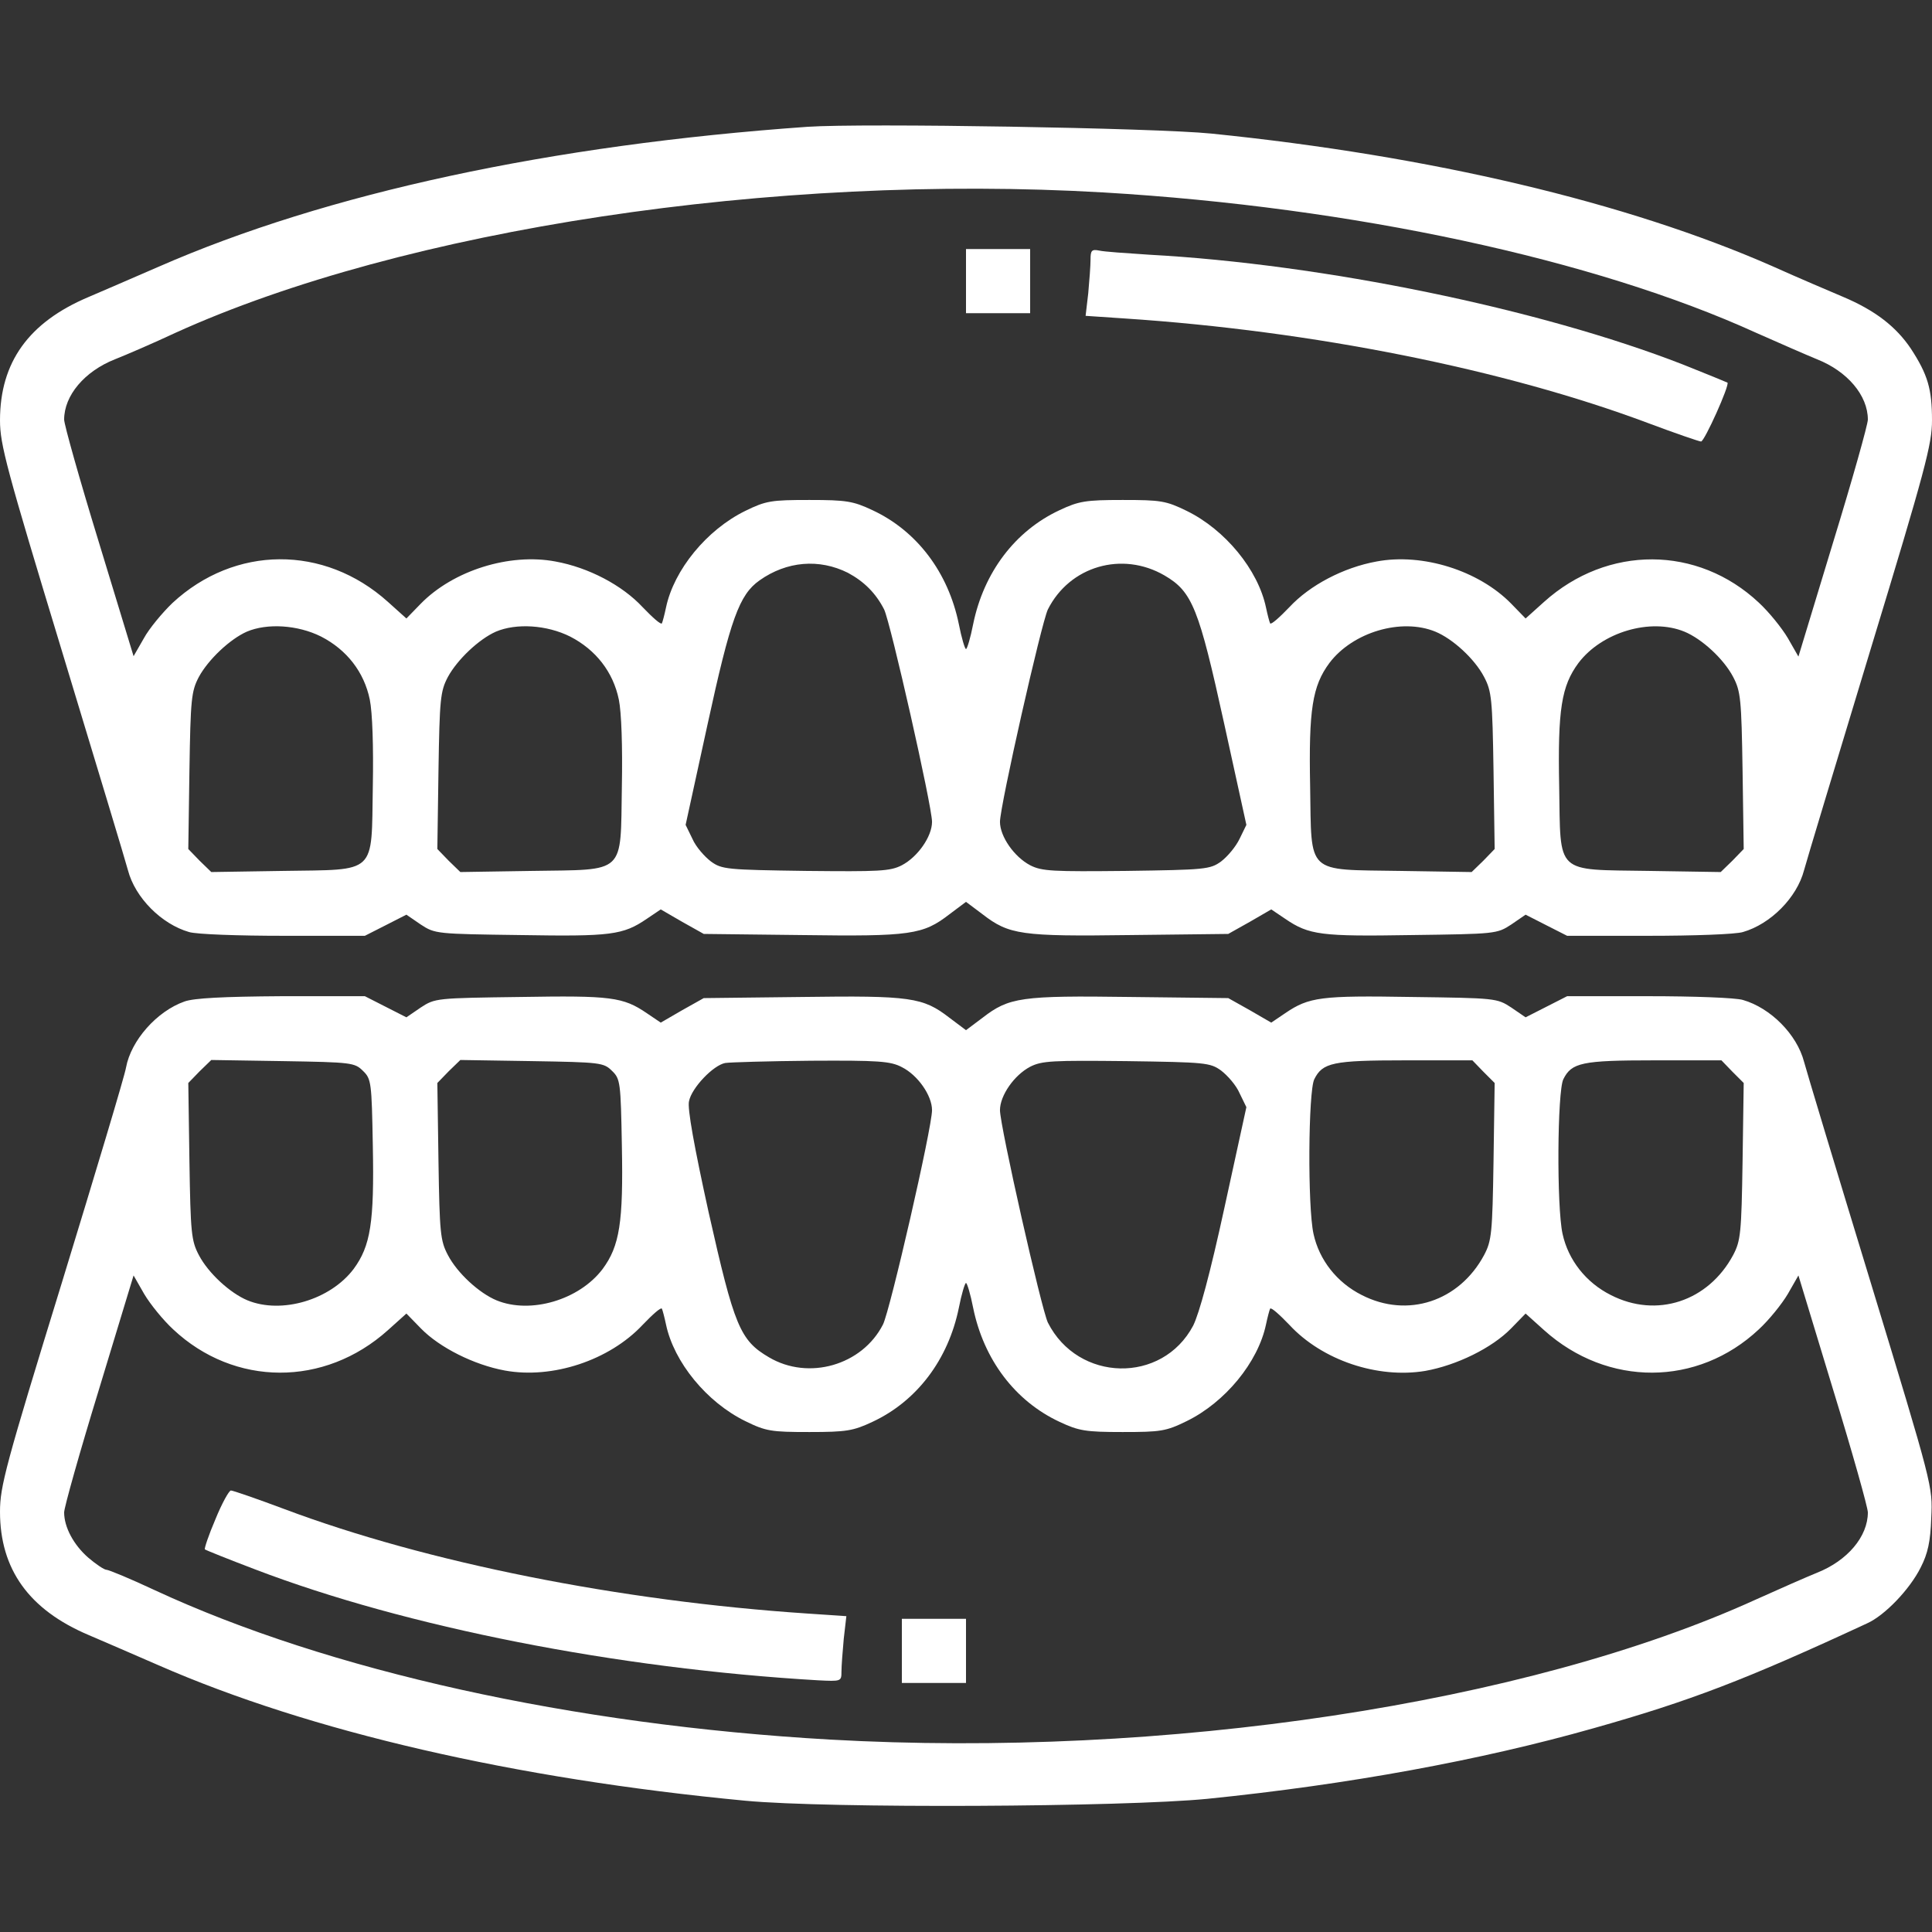 <?xml version="1.0" encoding="UTF-8"?> <svg xmlns="http://www.w3.org/2000/svg" width="65" height="65" viewBox="0 0 65 65" fill="none"><rect x="0" y="0" width="65" height="65" fill="#333333" stroke="none"/><path d="M27.168 4.266C18.535 4.875 10.981 6.5 5.332 8.976C4.456 9.356 3.402 9.813 2.983 9.991C0.965 10.842 0 12.188 0 14.143C0 14.955 0.216 15.755 2.082 21.899C3.225 25.67 4.228 28.983 4.304 29.275C4.545 30.202 5.434 31.091 6.36 31.357C6.602 31.434 8.023 31.484 9.534 31.484H12.276L12.975 31.129L13.673 30.773L14.155 31.104C14.638 31.421 14.688 31.421 17.507 31.459C20.554 31.51 20.96 31.459 21.76 30.913L22.23 30.596L22.953 31.015L23.677 31.421L26.977 31.459C30.646 31.51 31.053 31.446 31.941 30.761L32.5 30.342L33.059 30.761C33.947 31.446 34.353 31.51 38.023 31.459L41.323 31.421L42.047 31.015L42.77 30.596L43.24 30.913C44.04 31.459 44.446 31.51 47.493 31.459C50.312 31.421 50.362 31.421 50.845 31.104L51.327 30.773L52.025 31.129L52.724 31.484H55.466C56.977 31.484 58.398 31.434 58.64 31.357C59.566 31.091 60.455 30.202 60.696 29.275C60.773 28.983 61.775 25.67 62.918 21.899C64.784 15.768 65 14.942 65 14.143C65 13.089 64.86 12.606 64.289 11.73C63.794 10.994 63.096 10.448 62.017 9.991C61.598 9.813 60.519 9.356 59.617 8.95C54.73 6.805 48.141 5.243 40.752 4.494C38.886 4.304 29.034 4.139 27.168 4.266ZM37.134 6.475C45.5 6.97 53.65 8.722 59.084 11.197C59.858 11.54 60.785 11.946 61.128 12.086C62.156 12.492 62.842 13.305 62.842 14.117C62.842 14.282 62.321 16.136 61.674 18.243L60.506 22.09L60.15 21.468C59.947 21.125 59.516 20.592 59.173 20.274C57.116 18.345 54.082 18.332 51.949 20.249L51.327 20.808L50.845 20.312C49.753 19.195 47.861 18.599 46.312 18.891C45.195 19.094 44.065 19.69 43.38 20.427C43.05 20.77 42.77 21.023 42.732 20.973C42.707 20.922 42.644 20.681 42.593 20.439C42.326 19.17 41.222 17.824 39.927 17.189C39.228 16.847 39.051 16.821 37.769 16.821C36.524 16.821 36.296 16.859 35.648 17.164C34.15 17.862 33.097 19.259 32.741 20.998C32.652 21.455 32.538 21.836 32.5 21.836C32.462 21.836 32.348 21.455 32.259 20.998C31.903 19.259 30.85 17.862 29.352 17.164C28.704 16.859 28.476 16.821 27.231 16.821C25.949 16.821 25.771 16.847 25.073 17.189C23.778 17.824 22.674 19.17 22.407 20.439C22.356 20.681 22.293 20.922 22.268 20.973C22.23 21.023 21.95 20.77 21.62 20.427C20.935 19.69 19.805 19.094 18.688 18.891C17.139 18.599 15.247 19.195 14.155 20.312L13.673 20.808L13.051 20.249C10.905 18.319 7.896 18.345 5.802 20.287C5.459 20.617 5.015 21.15 4.837 21.48L4.494 22.077L3.326 18.243C2.679 16.136 2.158 14.282 2.158 14.117C2.158 13.305 2.844 12.492 3.872 12.086C4.228 11.946 5.142 11.553 5.903 11.197C13.597 7.706 26.038 5.827 37.134 6.475ZM28.526 19.271C29.072 19.564 29.466 19.957 29.745 20.503C29.961 20.947 31.357 27.117 31.357 27.65C31.357 28.145 30.875 28.831 30.342 29.11C29.948 29.314 29.58 29.326 27.105 29.301C24.451 29.263 24.286 29.25 23.918 28.983C23.702 28.818 23.41 28.488 23.296 28.222L23.067 27.752L23.804 24.375C24.578 20.82 24.87 20.008 25.556 19.525C26.47 18.878 27.561 18.789 28.526 19.271ZM39.178 19.36C40.117 19.906 40.333 20.465 41.184 24.337L41.933 27.752L41.704 28.222C41.577 28.488 41.298 28.818 41.082 28.983C40.714 29.25 40.549 29.263 37.895 29.301C35.42 29.326 35.052 29.314 34.658 29.11C34.125 28.831 33.643 28.145 33.643 27.65C33.643 27.117 35.039 20.947 35.255 20.503C35.991 19.043 37.756 18.535 39.178 19.36ZM10.804 21.417C11.667 21.861 12.251 22.61 12.441 23.537C12.53 23.969 12.568 25.124 12.543 26.457C12.492 29.453 12.708 29.25 9.521 29.301L7.109 29.339L6.716 28.958L6.335 28.564L6.373 25.936C6.411 23.512 6.437 23.258 6.69 22.775C7.008 22.191 7.731 21.506 8.303 21.252C8.988 20.96 10.017 21.023 10.804 21.417ZM19.183 21.417C20.046 21.861 20.63 22.61 20.82 23.537C20.909 23.969 20.947 25.124 20.922 26.457C20.871 29.453 21.087 29.25 17.9 29.301L15.488 29.339L15.095 28.958L14.714 28.564L14.752 25.936C14.79 23.512 14.815 23.258 15.069 22.775C15.387 22.191 16.11 21.506 16.682 21.252C17.367 20.96 18.395 21.023 19.183 21.417ZM48.293 21.252C48.877 21.493 49.613 22.166 49.931 22.775C50.185 23.258 50.21 23.512 50.248 25.936L50.286 28.564L49.905 28.958L49.512 29.339L47.1 29.301C43.913 29.25 44.129 29.453 44.078 26.457C44.027 23.867 44.154 23.08 44.726 22.306C45.513 21.265 47.15 20.782 48.293 21.252ZM56.672 21.252C57.256 21.493 57.992 22.166 58.31 22.775C58.563 23.258 58.589 23.512 58.627 25.936L58.665 28.564L58.284 28.958L57.891 29.339L55.478 29.301C52.292 29.25 52.508 29.453 52.457 26.457C52.406 23.867 52.533 23.08 53.105 22.306C53.892 21.265 55.529 20.782 56.672 21.252Z" fill="white"></path><path d="M32.5 9.458V10.537H33.579H34.658V9.458V8.379H33.579H32.5V9.458Z" fill="white"></path><path d="M36.69 8.734C36.69 8.938 36.651 9.445 36.613 9.864L36.524 10.626L37.845 10.715C44.18 11.134 50.629 12.429 55.44 14.231C56.355 14.574 57.167 14.854 57.23 14.854C57.345 14.854 58.195 12.962 58.119 12.873C58.094 12.86 57.421 12.581 56.621 12.264C51.797 10.385 44.51 8.887 38.657 8.569C37.895 8.519 37.134 8.468 36.981 8.43C36.727 8.379 36.69 8.43 36.69 8.734Z" fill="white"></path><path d="M6.208 33.694C5.269 34.024 4.405 35.014 4.24 35.916C4.202 36.169 3.225 39.419 2.082 43.152C0.19 49.297 0 50.007 0 50.858C0 52.8 0.978 54.159 2.983 55.009C3.402 55.187 4.456 55.644 5.332 56.025C10.435 58.259 17.316 59.846 25.073 60.583C27.879 60.849 37.794 60.798 40.625 60.519C45.373 60.037 49.804 59.224 53.612 58.145C56.85 57.231 58.716 56.52 62.816 54.616C63.413 54.349 64.251 53.473 64.619 52.737C64.86 52.267 64.949 51.861 64.975 51.061C65.025 50.007 65.025 50.007 62.931 43.127C61.775 39.343 60.773 36.017 60.696 35.725C60.455 34.798 59.566 33.91 58.64 33.643C58.398 33.567 56.977 33.516 55.466 33.516H52.724L52.025 33.872L51.327 34.227L50.845 33.897C50.362 33.58 50.312 33.58 47.493 33.542C44.446 33.491 44.04 33.542 43.24 34.087L42.77 34.405L42.047 33.986L41.323 33.58L38.023 33.542C34.353 33.491 33.947 33.554 33.059 34.24L32.5 34.659L31.941 34.24C31.053 33.554 30.646 33.491 26.977 33.542L23.677 33.58L22.953 33.986L22.23 34.405L21.76 34.087C20.96 33.542 20.554 33.491 17.507 33.542C14.688 33.58 14.638 33.58 14.155 33.897L13.673 34.227L12.975 33.872L12.276 33.516H9.471C7.503 33.529 6.525 33.58 6.208 33.694ZM12.213 36.03C12.492 36.297 12.505 36.423 12.543 38.544C12.594 41.133 12.467 41.92 11.896 42.695C11.108 43.736 9.471 44.218 8.328 43.749C7.744 43.507 7.008 42.835 6.69 42.225C6.437 41.743 6.411 41.489 6.373 39.064L6.335 36.436L6.716 36.043L7.109 35.662L9.521 35.7C11.832 35.738 11.934 35.751 12.213 36.03ZM20.592 36.03C20.871 36.297 20.884 36.423 20.922 38.544C20.973 41.133 20.846 41.92 20.274 42.695C19.487 43.736 17.85 44.218 16.707 43.749C16.123 43.507 15.387 42.835 15.069 42.225C14.815 41.743 14.79 41.489 14.752 39.064L14.714 36.436L15.095 36.043L15.488 35.662L17.9 35.7C20.211 35.738 20.312 35.751 20.592 36.03ZM30.342 35.903C30.875 36.169 31.357 36.855 31.357 37.35C31.357 37.947 29.948 44.079 29.707 44.561C29.009 45.932 27.206 46.453 25.873 45.666C24.895 45.094 24.705 44.625 23.842 40.791C23.359 38.594 23.118 37.274 23.182 37.045C23.27 36.601 23.994 35.839 24.4 35.763C24.565 35.738 25.86 35.7 27.295 35.687C29.542 35.674 29.961 35.7 30.342 35.903ZM41.082 36.017C41.298 36.182 41.59 36.512 41.704 36.779L41.933 37.249L41.196 40.626C40.714 42.847 40.346 44.193 40.143 44.599C39.102 46.567 36.27 46.504 35.255 44.498C35.039 44.053 33.643 37.883 33.643 37.35C33.643 36.855 34.125 36.169 34.658 35.89C35.052 35.687 35.42 35.674 37.895 35.7C40.549 35.738 40.714 35.751 41.082 36.017ZM49.905 36.055L50.286 36.436L50.248 39.064C50.21 41.489 50.185 41.743 49.931 42.225C49.093 43.787 47.353 44.358 45.817 43.571C44.98 43.152 44.383 42.39 44.192 41.514C43.989 40.6 44.015 36.715 44.218 36.309C44.497 35.751 44.84 35.674 47.265 35.674H49.537L49.905 36.055ZM58.284 36.055L58.665 36.436L58.627 39.064C58.589 41.489 58.563 41.743 58.31 42.225C57.472 43.787 55.732 44.358 54.196 43.571C53.358 43.152 52.762 42.39 52.571 41.514C52.368 40.6 52.394 36.715 52.597 36.309C52.876 35.751 53.219 35.674 55.644 35.674H57.916L58.284 36.055ZM5.827 44.726C7.884 46.656 10.918 46.669 13.051 44.752L13.673 44.193L14.168 44.701C14.79 45.336 15.945 45.919 16.986 46.11C18.586 46.402 20.503 45.767 21.62 44.574C21.95 44.231 22.23 43.977 22.268 44.028C22.293 44.079 22.356 44.32 22.407 44.561C22.674 45.831 23.778 47.176 25.073 47.811C25.771 48.154 25.949 48.179 27.231 48.179C28.476 48.179 28.704 48.141 29.352 47.837C30.85 47.138 31.903 45.742 32.259 44.002C32.348 43.545 32.462 43.165 32.5 43.165C32.538 43.165 32.652 43.545 32.741 44.002C33.097 45.742 34.15 47.138 35.648 47.837C36.296 48.141 36.524 48.179 37.769 48.179C39.051 48.179 39.228 48.154 39.927 47.811C41.222 47.176 42.326 45.831 42.593 44.561C42.644 44.32 42.707 44.079 42.732 44.028C42.77 43.977 43.05 44.231 43.38 44.574C44.484 45.767 46.351 46.389 47.95 46.123C49.017 45.932 50.197 45.348 50.832 44.701L51.327 44.193L51.949 44.752C54.082 46.669 57.116 46.656 59.173 44.726C59.516 44.409 59.947 43.876 60.15 43.533L60.506 42.911L61.674 46.757C62.321 48.865 62.842 50.718 62.842 50.883C62.842 51.696 62.156 52.508 61.128 52.915C60.785 53.054 59.858 53.461 59.071 53.816C51.378 57.32 39.178 59.161 27.917 58.526C19.246 58.031 11.058 56.215 5.205 53.499C4.393 53.118 3.656 52.813 3.58 52.813C3.504 52.813 3.225 52.623 2.971 52.407C2.476 51.975 2.158 51.379 2.158 50.883C2.158 50.718 2.679 48.865 3.326 46.757L4.494 42.911L4.85 43.533C5.053 43.876 5.484 44.409 5.827 44.726Z" fill="white"></path><path d="M7.249 51.111C7.02 51.644 6.868 52.101 6.893 52.127C6.919 52.152 7.68 52.457 8.582 52.8C13.66 54.742 20.769 56.138 27.523 56.532C28.298 56.57 28.31 56.57 28.31 56.24C28.31 56.05 28.349 55.554 28.387 55.136L28.475 54.374L27.155 54.285C20.858 53.866 14.358 52.571 9.559 50.768C8.645 50.425 7.833 50.146 7.769 50.146C7.706 50.146 7.465 50.578 7.249 51.111Z" fill="white"></path><path d="M30.342 55.542V56.621H31.421H32.5V55.542V54.463H31.421H30.342V55.542Z" fill="white"></path></svg> 